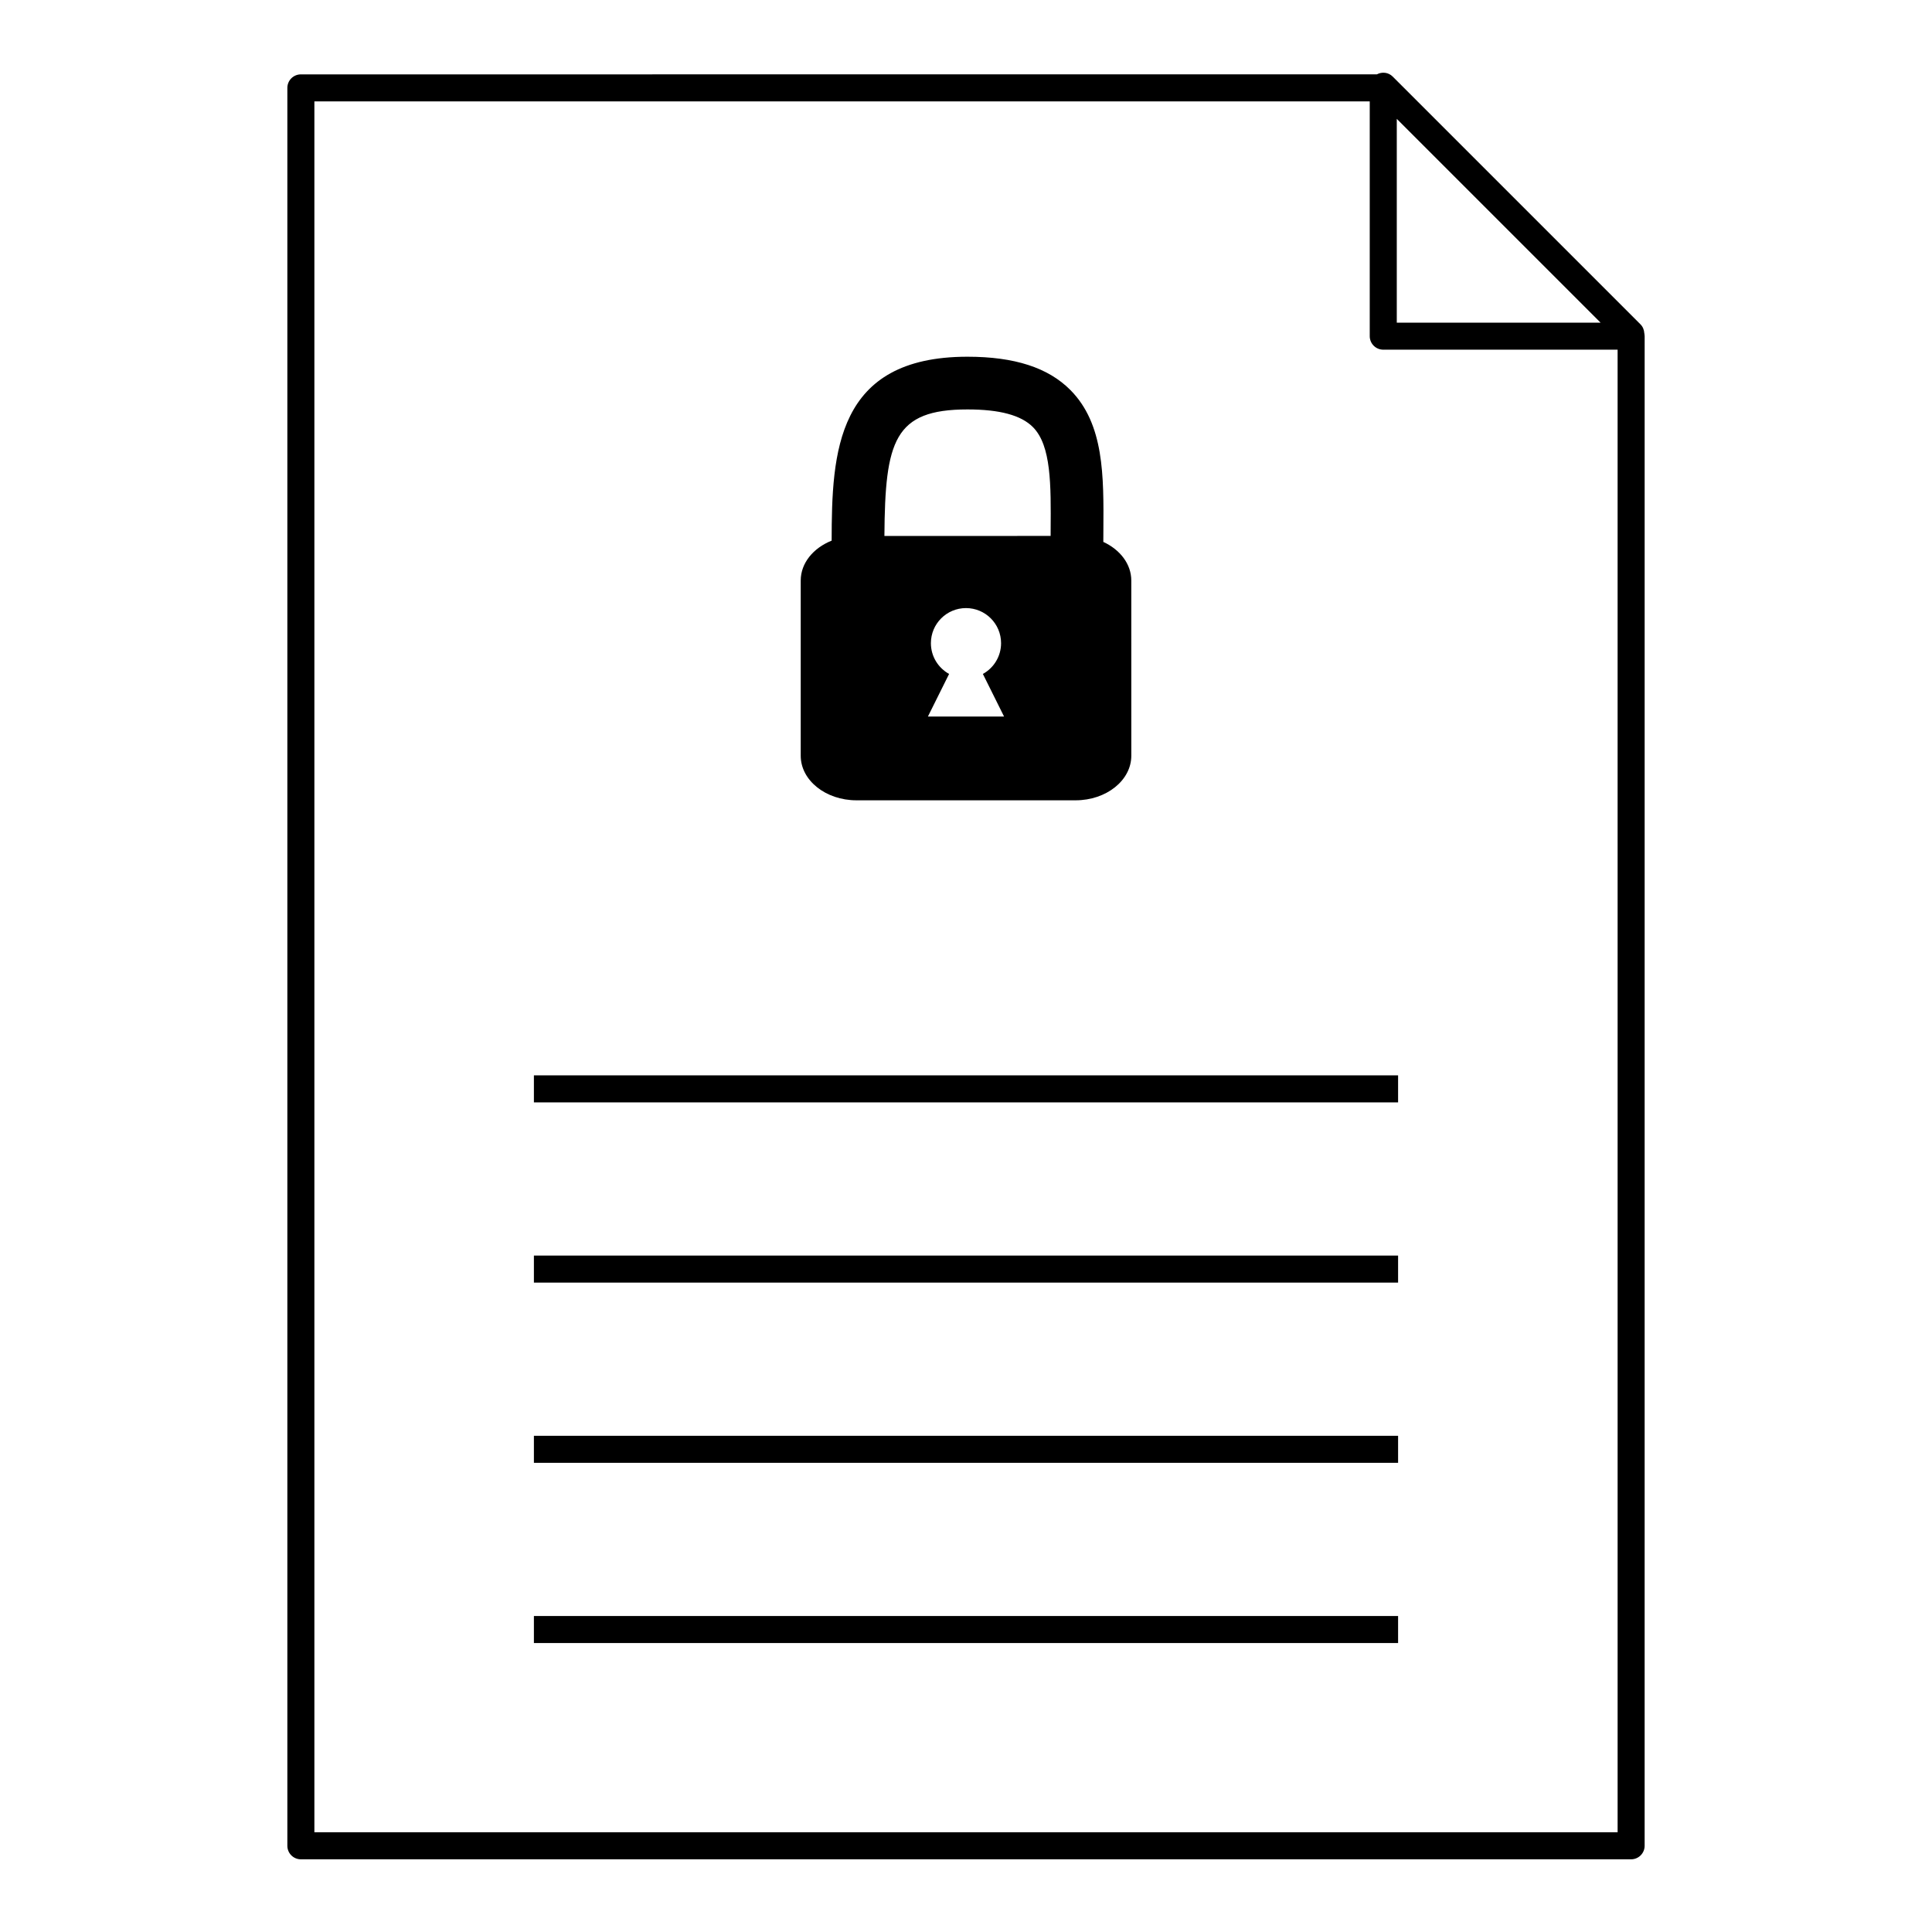 <?xml version="1.0" encoding="UTF-8"?>
<!-- Uploaded to: SVG Repo, www.svgrepo.com, Generator: SVG Repo Mixer Tools -->
<svg fill="#000000" width="800px" height="800px" version="1.1" viewBox="144 144 512 512" xmlns="http://www.w3.org/2000/svg">
 <g>
  <path d="m579.79 232.5c0-0.023-0.008-0.043-0.008-0.066-0.008-0.043-0.016-0.086-0.027-0.129-0.047-0.855-0.359-1.699-1.016-2.356l-65.664-65.664c-1.145-1.141-2.836-1.301-4.191-0.582l-285.15 0.008c-1.98 0-3.582 1.602-3.582 3.582v465.86c0 1.977 1.602 3.582 3.582 3.582h352.53c1.977 0 3.582-1.605 3.582-3.582l0.004-400.06c0-0.199-0.027-0.395-0.059-0.586zm-65.629-57 54.004 54.004h-54.004zm58.523 454.07h-345.37v-458.7h279.68v62.215c0 1.98 1.605 3.582 3.582 3.582h62.105z"/>
  <path d="m285.49 572.26h229.02v7.164h-229.02z"/>
  <path d="m285.49 524.5h229.02v7.164h-229.02z"/>
  <path d="m285.49 476.74h229.02v7.164h-229.02z"/>
  <path d="m285.49 428.98h229.02v7.164h-229.02z"/>
  <path d="m436.39 287.61c0-1.012 0.004-2.035 0.016-3.031 0.102-14.504 0.207-28.203-8.742-37.219-5.894-5.938-14.816-8.824-27.273-8.824-34.852 0-35.961 25.414-35.996 48.742-4.852 1.938-8.195 5.934-8.195 10.566v46.434c0 6.519 6.617 11.812 14.773 11.812h58.066c8.156 0 14.77-5.289 14.77-11.812l-0.004-46.434c0-4.379-2.992-8.191-7.414-10.234zm-36.391 46.285h-10.094l5.617-11.293c-2.875-1.582-4.824-4.641-4.824-8.152 0-5.137 4.16-9.301 9.301-9.301 5.133 0 9.297 4.16 9.297 9.301 0 3.516-1.949 6.57-4.824 8.152l5.617 11.293zm22.434-49.418c0 0.508 0 1.039-0.004 1.551l-44.051 0.004c0.172-25.23 2.578-33.527 22.012-33.527 8.551 0 14.227 1.531 17.359 4.695 4.852 4.894 4.773 15.262 4.684 27.277z"/>
 </g>
</svg>